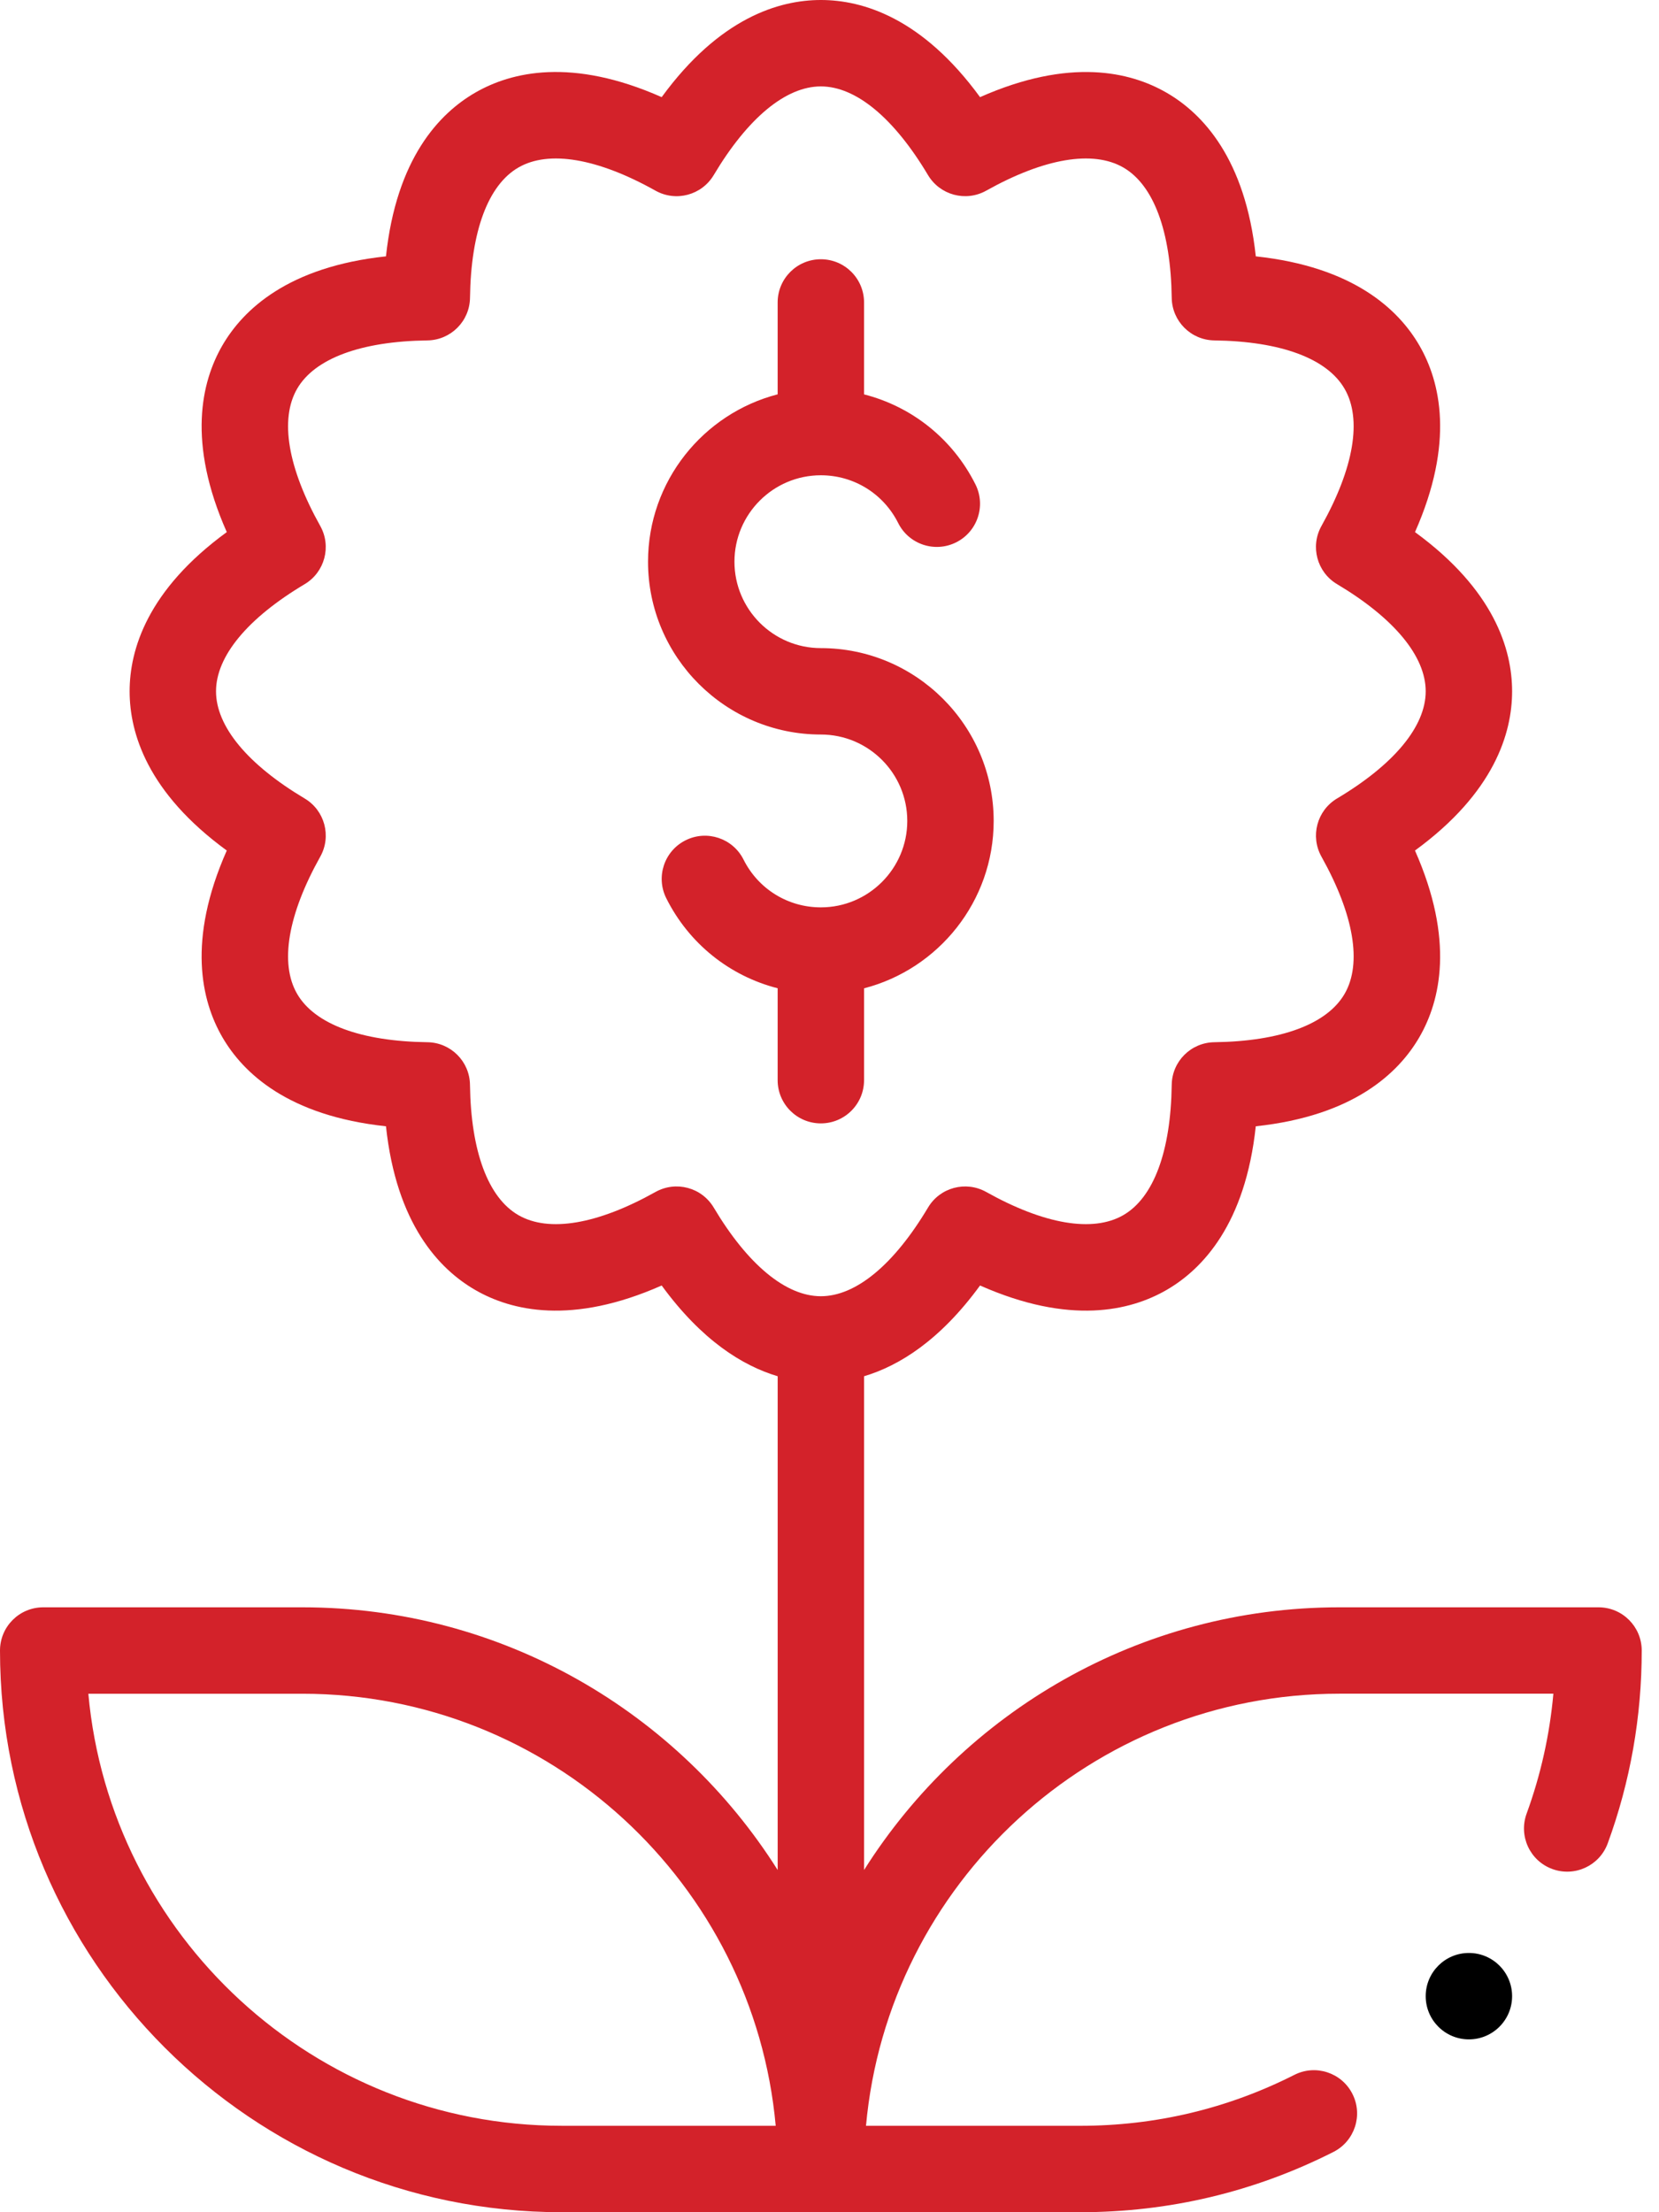 <svg xmlns="http://www.w3.org/2000/svg" width="75" height="100" viewBox="0 0 75 100">
    <g fill="none" fill-rule="evenodd">
        <g fill-rule="nonzero">
            <g transform="translate(-829 -1762) translate(829 1762)">
                <path fill="#D3222A" d="M39.063 48.828v-4.153c3.365-.87 5.859-3.932 5.859-7.566 0-4.307-3.505-7.812-7.813-7.812-2.154 0-3.906-1.752-3.906-3.906s1.752-3.907 3.906-3.907c1.488 0 2.828.828 3.497 2.161.483.964 1.657 1.354 2.621.87.964-.483 1.354-1.657.87-2.621-1.034-2.062-2.875-3.515-5.035-4.067v-4.155c0-1.079-.874-1.953-1.953-1.953-1.078 0-1.953.874-1.953 1.953v4.153c-3.366.87-5.86 3.932-5.86 7.566 0 4.307 3.506 7.812 7.813 7.812 2.154 0 3.907 1.752 3.907 3.906s-1.753 3.907-3.907 3.907c-1.488 0-2.828-.828-3.496-2.161-.484-.964-1.657-1.354-2.621-.87-.965.483-1.354 1.657-.87 2.621 1.033 2.062 2.875 3.515 5.034 4.067v4.155c0 1.079.875 1.953 1.953 1.953 1.079 0 1.953-.874 1.953-1.953z"/>
                <path fill="#D3222A" d="M25.39 100h23.438c4.028 0 7.882-.917 11.452-2.724.963-.487 1.348-1.663.86-2.625-.486-.962-1.662-1.348-2.624-.86-3.019 1.528-6.278 2.303-9.688 2.303H39.15c.99-10.935 10.208-19.531 21.397-19.533h9.678c-.167 1.857-.572 3.673-1.21 5.421-.37 1.014.15 2.135 1.164 2.505 1.013.37 2.134-.15 2.504-1.164 1.02-2.788 1.536-5.72 1.536-8.714 0-1.078-.875-1.953-1.953-1.953h-11.72c-9.035 0-16.983 4.746-21.483 11.874V62.211c1.59-.474 3.435-1.623 5.243-4.102 4.057 1.797 6.79 1.149 8.428.204 1.637-.945 3.566-2.989 4.037-7.401 4.412-.471 6.456-2.4 7.401-4.037.945-1.638 1.593-4.372-.204-8.428 3.586-2.616 4.391-5.308 4.391-7.197 0-1.89-.805-4.581-4.39-7.197 1.796-4.056 1.148-6.79.203-8.428-.945-1.637-2.989-3.565-7.4-4.037-.472-4.412-2.4-6.456-4.038-7.4-1.638-.945-4.372-1.593-8.428.203C41.69.806 39 0 37.11 0c-1.89 0-4.58.806-7.197 4.391-4.056-1.797-6.79-1.149-8.427-.204-1.638.945-3.566 2.989-4.037 7.401-4.413.471-6.457 2.4-7.402 4.037-.944 1.638-1.592 4.372.205 8.428-3.586 2.616-4.392 5.308-4.392 7.197 0 1.89.806 4.581 4.392 7.197-1.797 4.056-1.15 6.79-.205 8.428.945 1.637 2.99 3.565 7.402 4.037.47 4.412 2.4 6.456 4.037 7.4 1.637.946 4.371 1.594 8.427-.203 1.809 2.478 3.653 3.628 5.244 4.102v22.32c-4.5-7.13-12.448-11.875-21.484-11.875H1.953C.875 72.656 0 73.531 0 74.61 0 88.61 11.39 100 25.39 100zm6.876-45.414c-.544-.912-1.71-1.22-2.632-.705-2.624 1.468-4.824 1.84-6.197 1.048-1.371-.79-2.149-2.883-2.19-5.89-.013-1.059-.868-1.913-1.926-1.927-3.007-.04-5.1-.818-5.891-2.19-.792-1.372-.42-3.573 1.048-6.197.517-.923.204-2.09-.704-2.63-2.585-1.542-4.008-3.262-4.008-4.845 0-1.583 1.423-3.303 4.008-4.844.908-.542 1.22-1.708.704-2.631-1.468-2.624-1.84-4.825-1.048-6.197.791-1.372 2.884-2.15 5.891-2.19 1.058-.014 1.913-.868 1.927-1.926.04-3.008.818-5.1 2.19-5.891 1.371-.792 3.573-.42 6.196 1.048.924.517 2.09.204 2.632-.705 1.54-2.584 3.26-4.008 4.843-4.008 1.583 0 3.303 1.424 4.844 4.008.542.908 1.707 1.221 2.631.705 2.624-1.468 4.825-1.84 6.198-1.048 1.37.79 2.149 2.883 2.189 5.89.014 1.059.868 1.913 1.927 1.927 3.007.04 5.1.818 5.89 2.19.793 1.372.42 3.573-1.047 6.197-.517.923-.204 2.09.704 2.63 2.585 1.542 4.008 3.262 4.008 4.845 0 1.583-1.423 3.303-4.008 4.844-.908.542-1.22 1.708-.704 2.631 1.467 2.624 1.84 4.825 1.048 6.197-.792 1.372-2.884 2.15-5.891 2.19-1.059.014-1.913.868-1.927 1.926-.04 3.008-.818 5.1-2.19 5.891-1.371.792-3.573.42-6.197-1.048-.923-.516-2.09-.204-2.63.705-1.541 2.584-3.262 4.008-4.845 4.008-1.582 0-3.303-1.424-4.843-4.008zM13.672 76.563c11.188 0 20.407 8.596 21.396 19.53h-9.677c-11.189 0-20.407-8.595-21.397-19.53h9.678z"/>
                <circle cx="66.406" cy="90.234" r="1.953" fill="#000"/>
            </g>
        </g>
    </g>
</svg>
